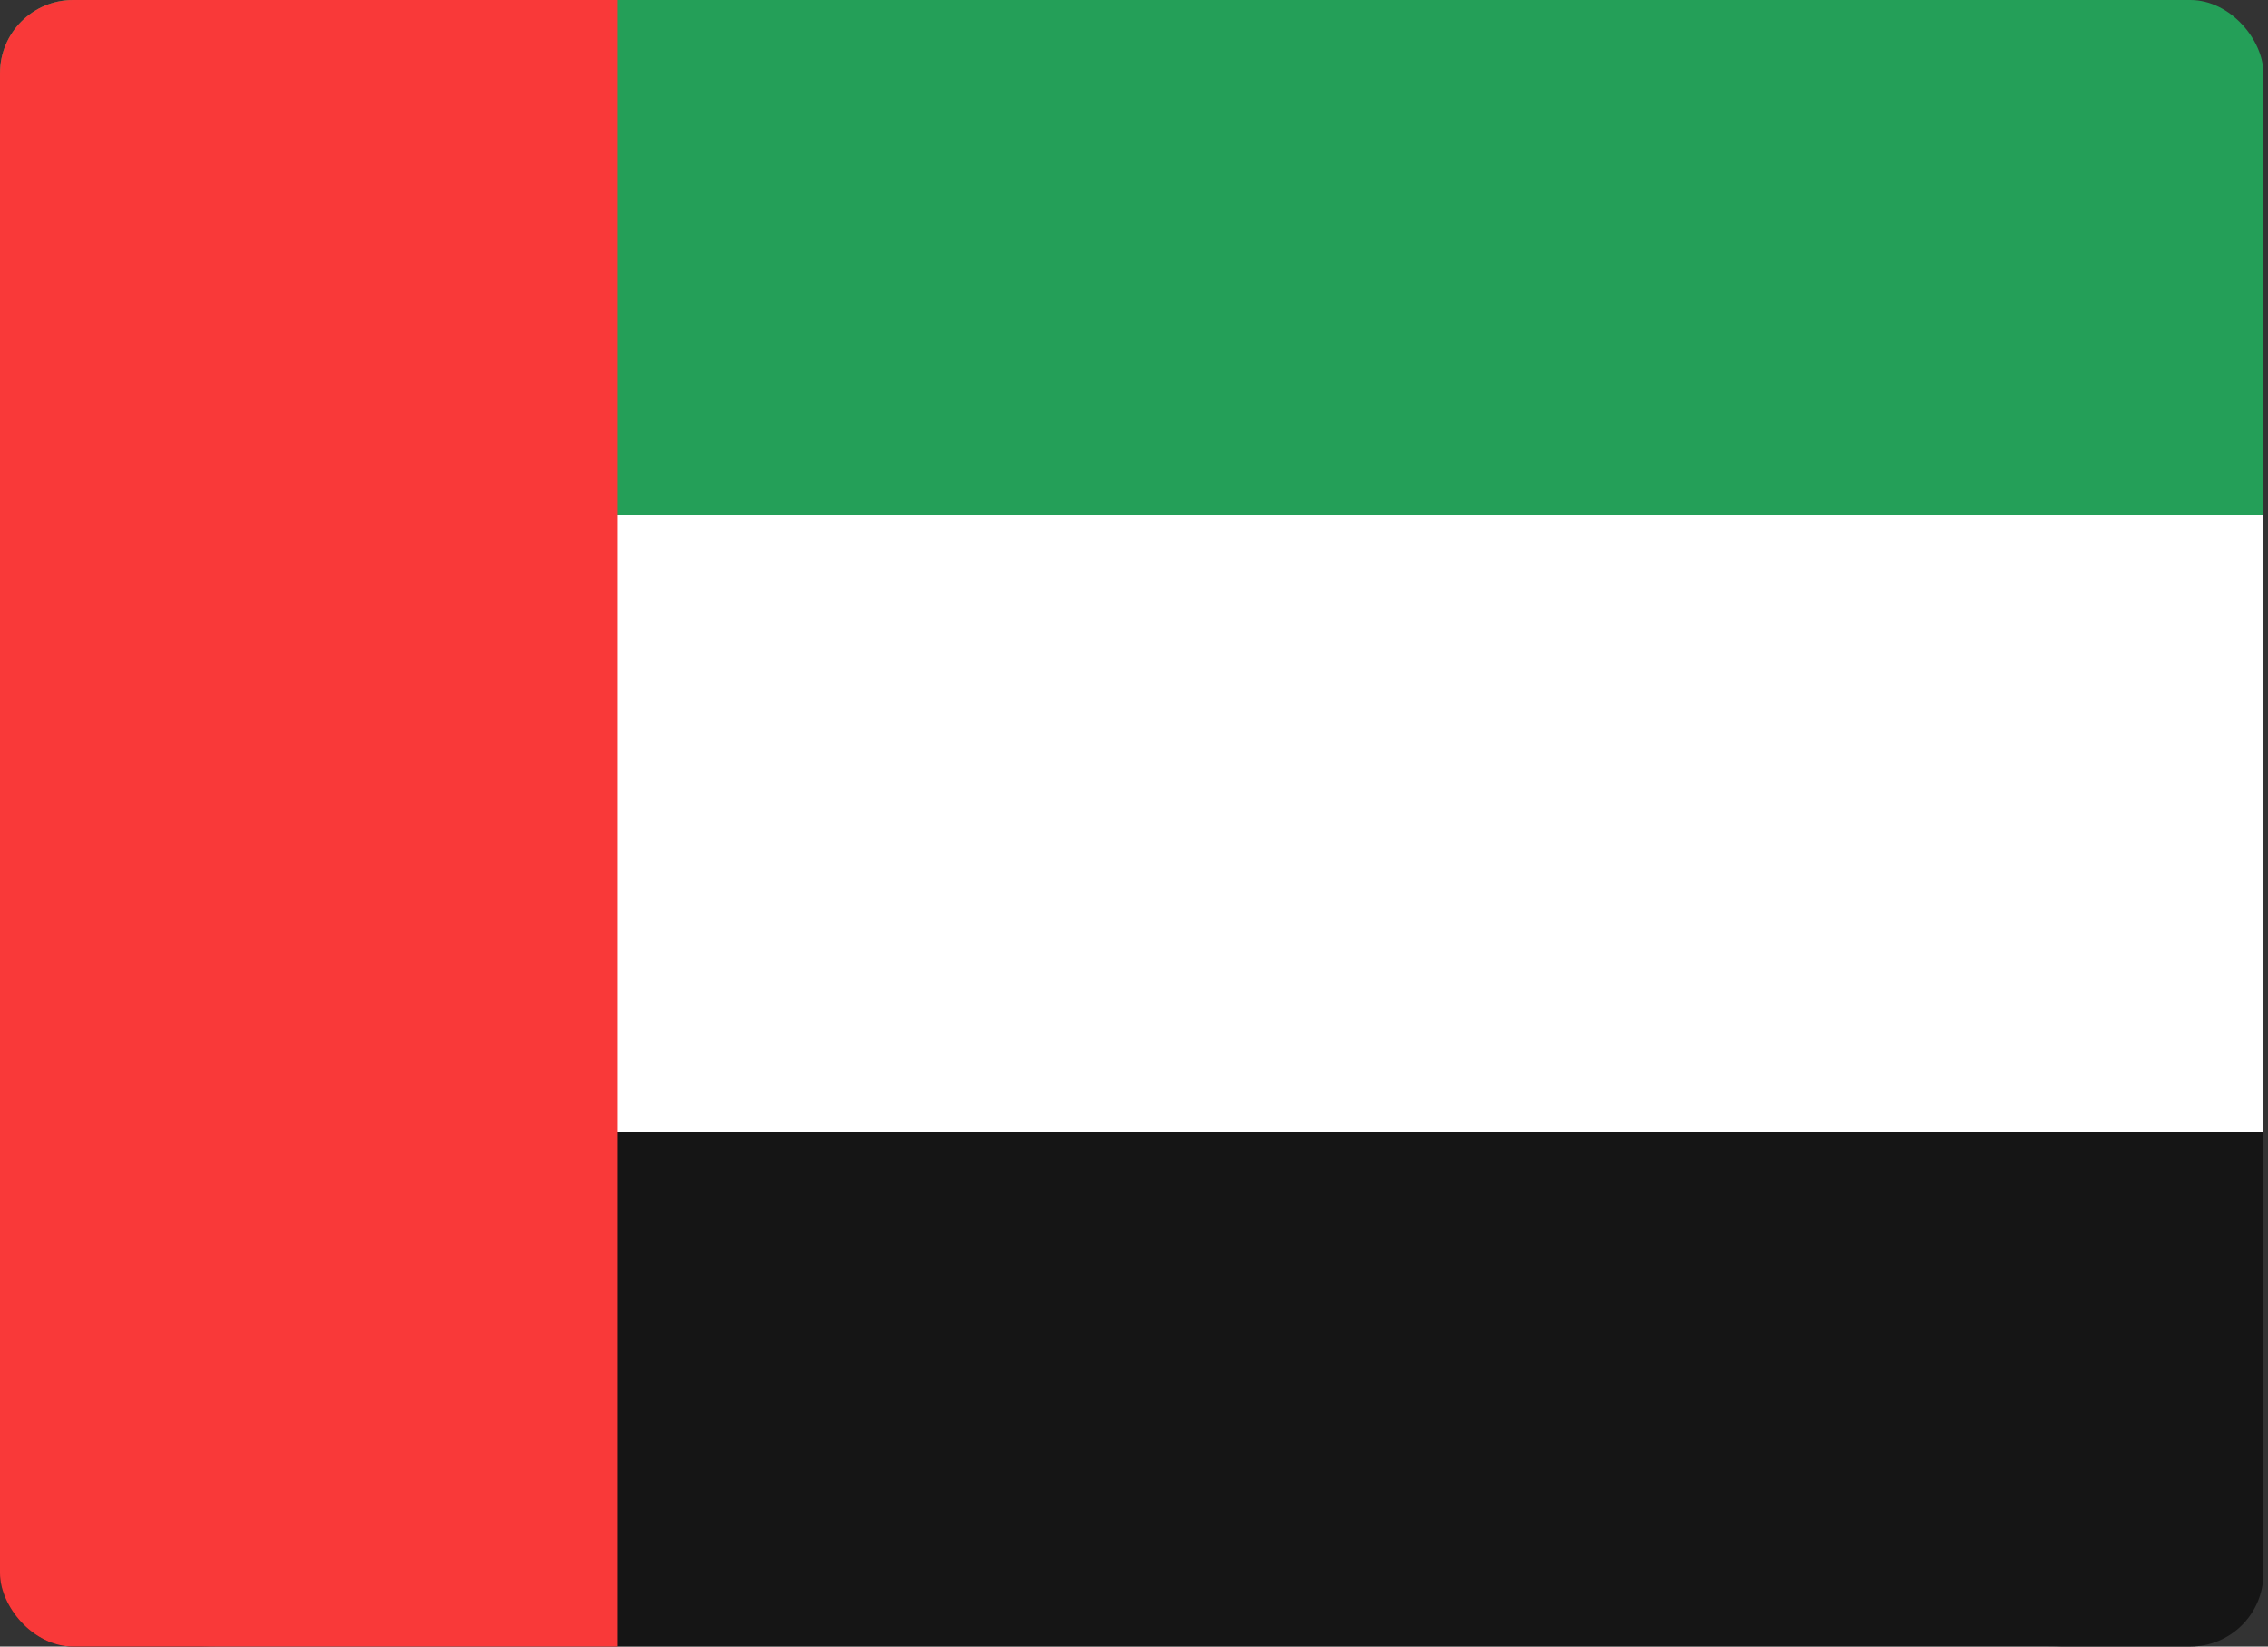 <svg xmlns="http://www.w3.org/2000/svg" width="62" height="45" viewBox="0 0 62 45" fill="none"><rect x="0" y="0" width="62" height="45" fill="#333333" stroke="none"/><g clip-path="url(#clip0_3477_22311)"><path d="M55.982 0H5.893C2.638 0 0 2.686 0 6V39C0 42.314 2.638 45 5.893 45H55.982C59.237 45 61.875 42.314 61.875 39V6C61.875 2.686 59.237 0 55.982 0Z" fill="white"></path><path fill-rule="evenodd" clip-rule="evenodd" d="M0 30.938H61.875V45H0V30.938Z" fill="#151515"></path><path fill-rule="evenodd" clip-rule="evenodd" d="M0 0H61.875V14.062H0V0Z" fill="#249F58"></path><path fill-rule="evenodd" clip-rule="evenodd" d="M0 0V45H16.875V0H0Z" fill="#F93939"></path></g><defs><clipPath id="clip0_3477_22311"><rect width="61.875" height="45" rx="2" fill="white"></rect></clipPath></defs></svg>